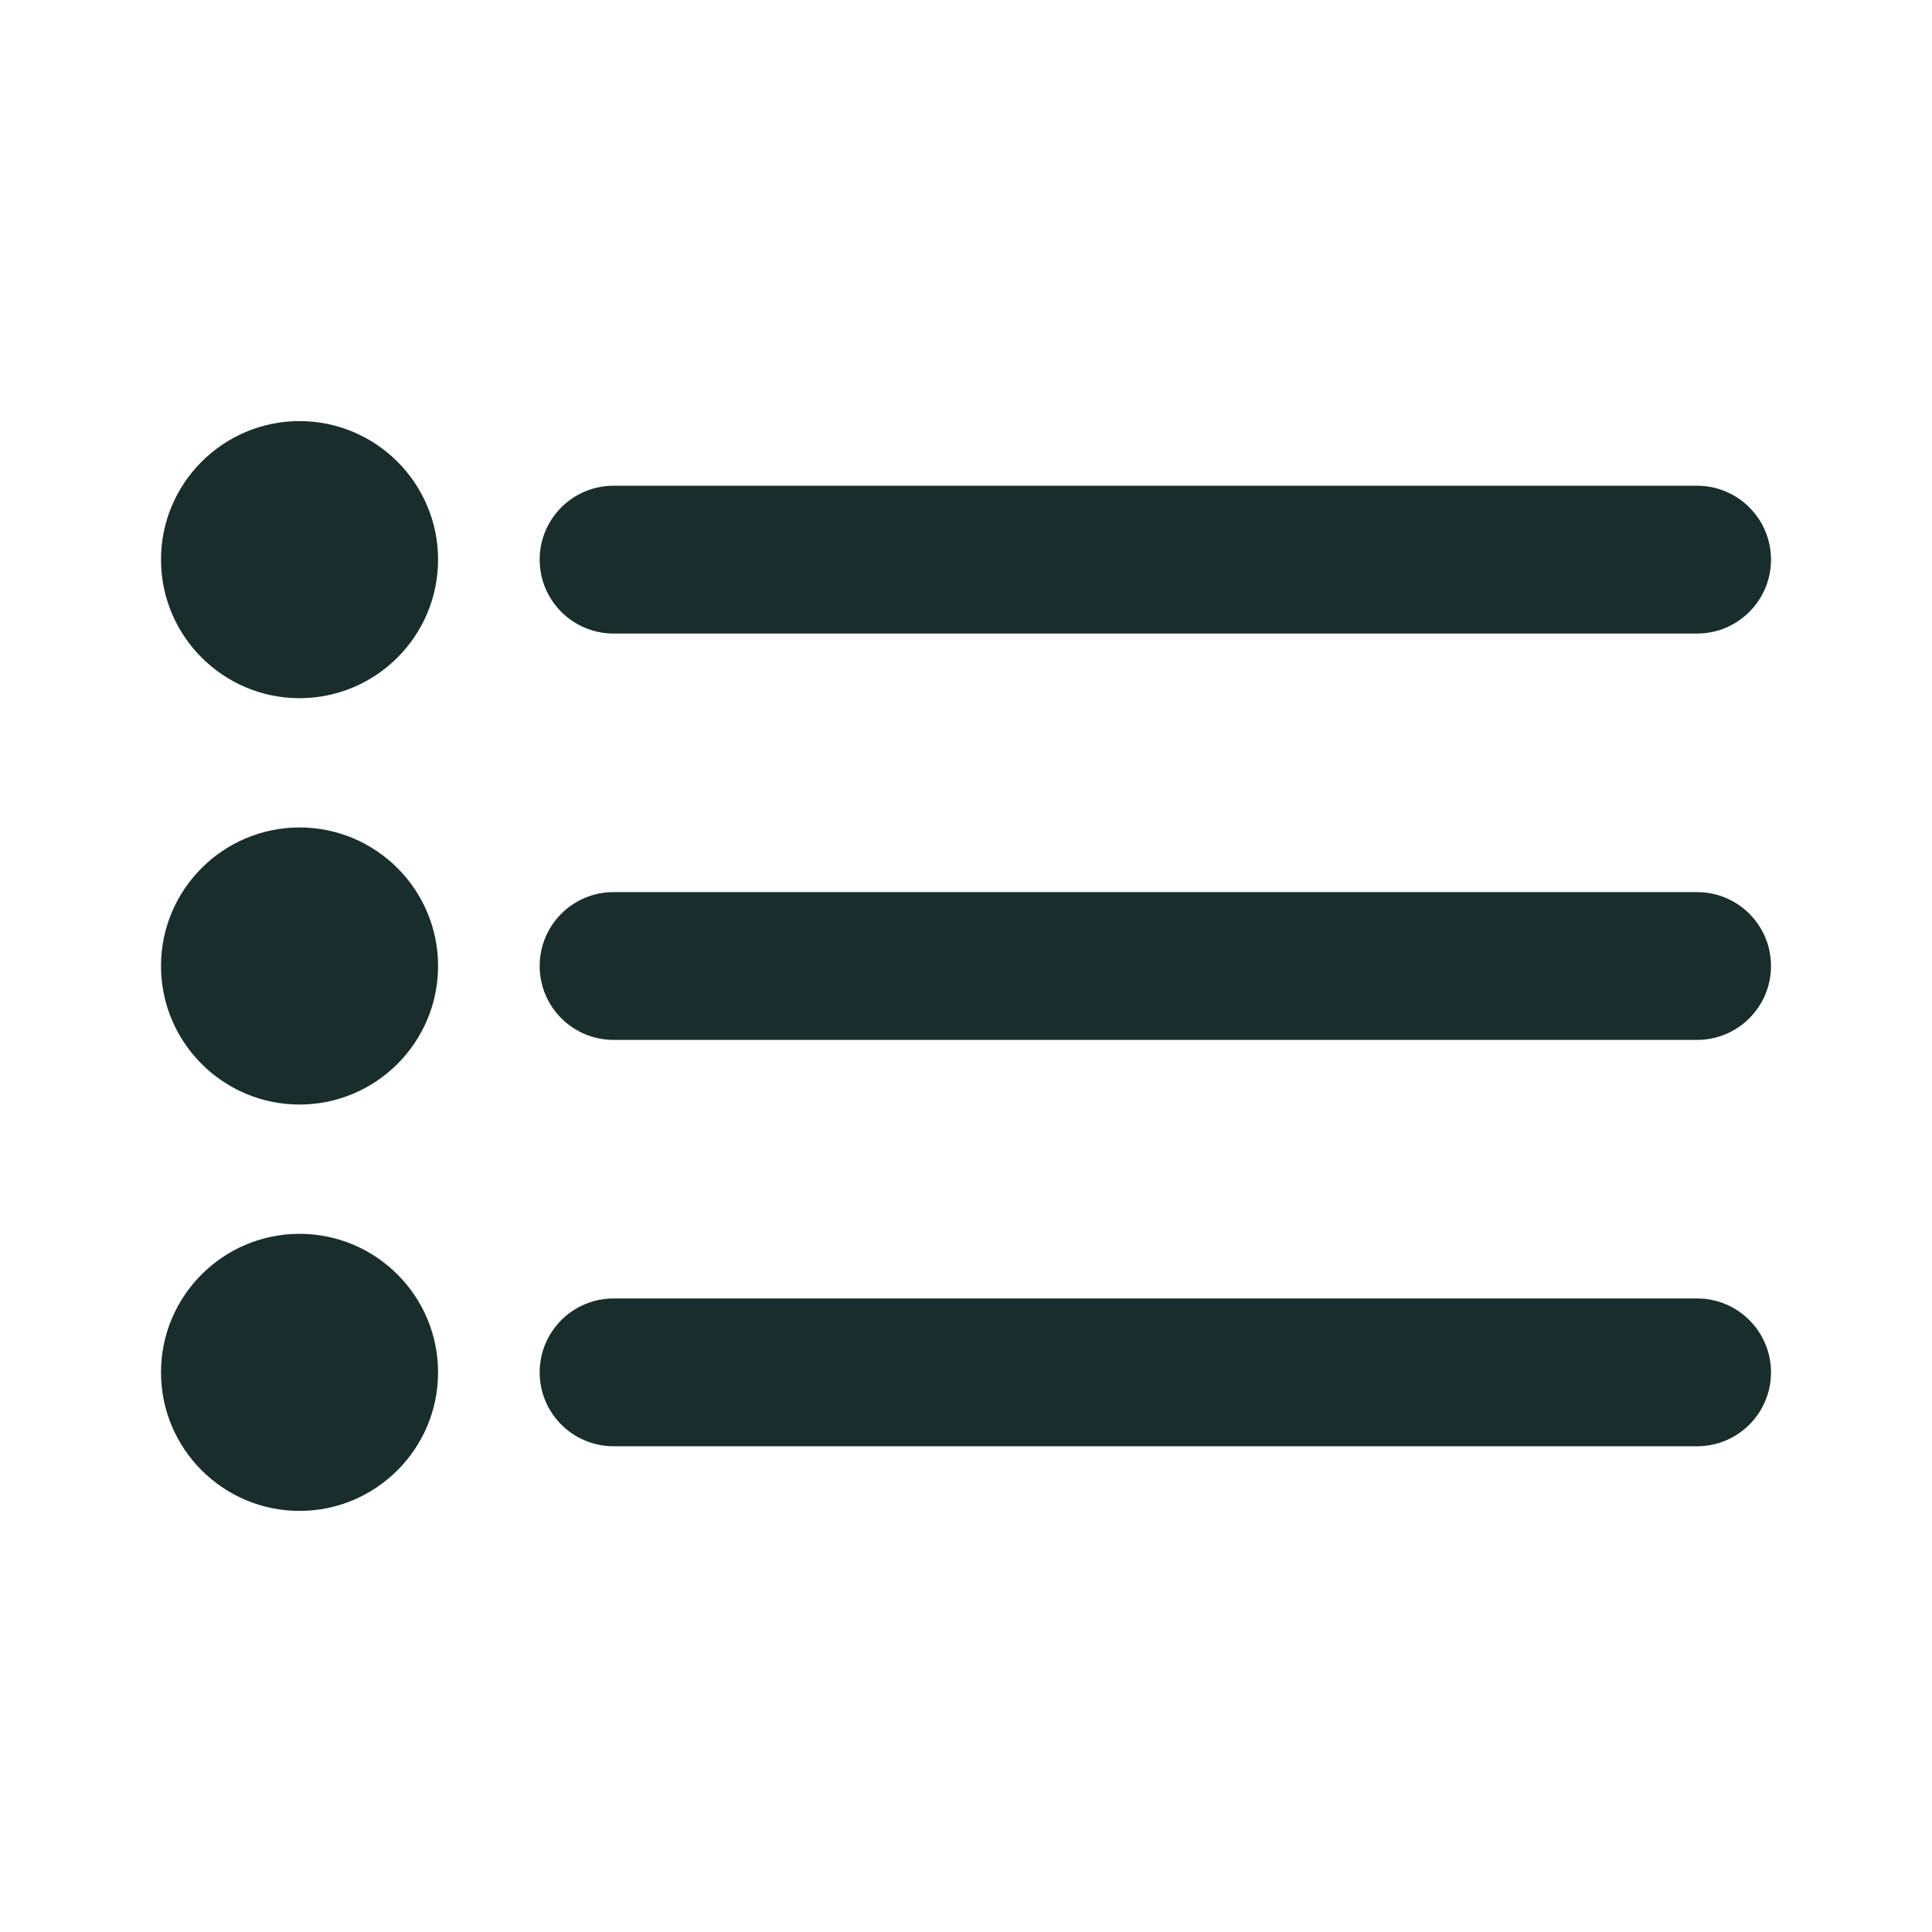 <?xml version="1.0" encoding="utf-8"?>
<!-- Generator: Adobe Illustrator 28.1.0, SVG Export Plug-In . SVG Version: 6.00 Build 0)  -->
<svg version="1.1" id="Ebene_1" xmlns="http://www.w3.org/2000/svg" xmlns:xlink="http://www.w3.org/1999/xlink" x="0px" y="0px"
	 viewBox="0 0 24 24" enable-background="new 0 0 24 24" xml:space="preserve">
<g>
	<path fill="#192D2D" d="M3.721,5.231C2.772,5.231,2,6.003,2,6.952s0.772,1.721,1.721,1.721
		s1.721-0.772,1.721-1.721S4.67,5.231,3.721,5.231z"/>
	<path fill="#192D2D" d="M3.721,10.279C2.772,10.279,2,11.051,2,12s0.772,1.721,1.721,1.721
		S5.442,12.949,5.442,12S4.67,10.279,3.721,10.279z"/>
	<path fill="#192D2D" d="M3.721,15.327C2.772,15.327,2,16.099,2,17.048
		s0.772,1.721,1.721,1.721s1.721-0.772,1.721-1.721S4.67,15.327,3.721,15.327z"/>
	<path fill="#192D2D" d="M7.622,7.87h13.46C21.589,7.87,22,7.458,22,6.952
		s-0.411-0.918-0.918-0.918H7.622c-0.507,0-0.918,0.411-0.918,0.918
		S7.115,7.87,7.622,7.87z"/>
	<path fill="#192D2D" d="M21.082,11.082H7.622c-0.507,0-0.918,0.411-0.918,0.918
		s0.411,0.918,0.918,0.918h13.46C21.589,12.918,22,12.507,22,12
		S21.589,11.082,21.082,11.082z"/>
	<path fill="#192D2D" d="M21.082,16.13H7.622c-0.507,0-0.918,0.411-0.918,0.918
		s0.411,0.918,0.918,0.918h13.46C21.589,17.966,22,17.555,22,17.048
		S21.589,16.13,21.082,16.13z"/>
</g>
</svg>
